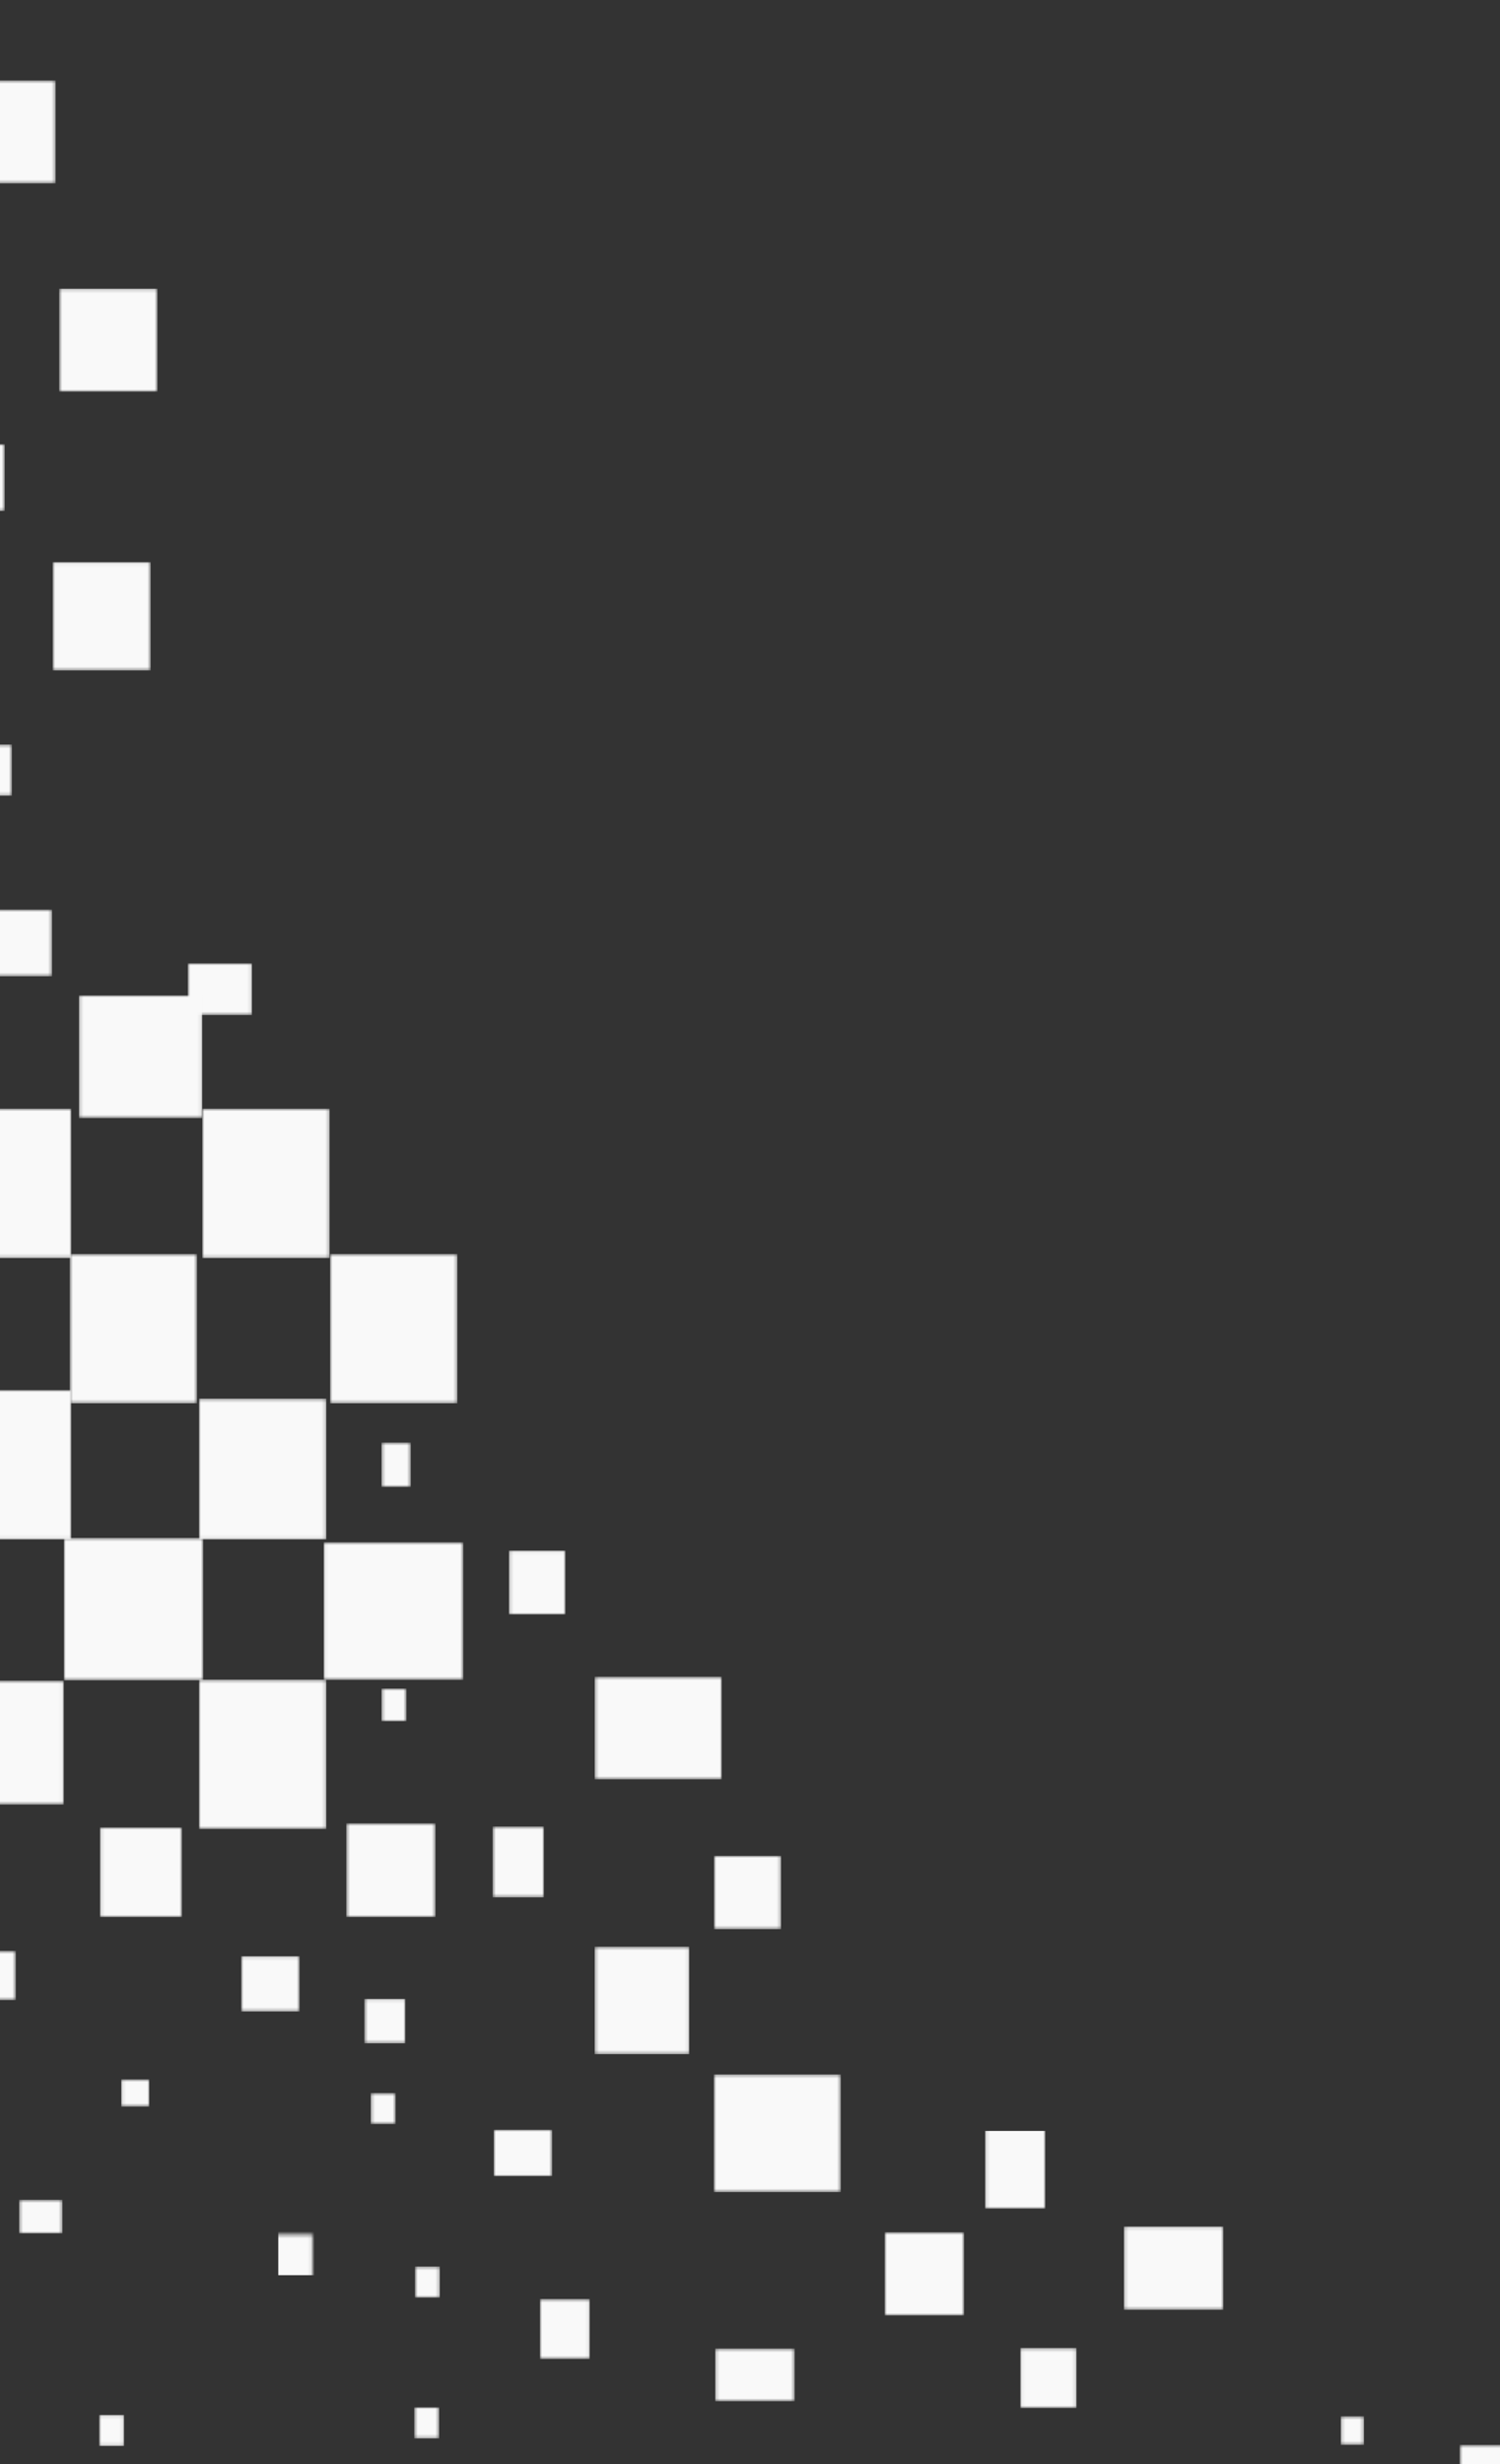 <svg width="422" height="693" viewBox="0 0 422 693" fill="none" xmlns="http://www.w3.org/2000/svg">
<rect x="0" y="0" width="422" height="693" fill="#333333" stroke="none"/>
<g clip-path="url(#clip0_2417_69320)">
<mask id="mask0_2417_69320" style="mask-type:luminance" maskUnits="userSpaceOnUse" x="17" y="432" width="41" height="41">
<path d="M17.97 472.542L57.185 472.542L57.185 432.486L17.97 432.486L17.97 472.542Z" fill="white"/>
</mask>
<g mask="url(#mask0_2417_69320)">
<path d="M17.97 472.542L57.185 472.542L57.185 432.486L17.97 432.486L17.97 472.542Z" fill="#F9F9F9"/>
</g>
<mask id="mask1_2417_69320" style="mask-type:luminance" maskUnits="userSpaceOnUse" x="-18" y="472" width="36" height="36">
<path d="M-17.875 507.485L17.95 507.485L17.95 472.615L-17.875 472.615L-17.875 507.485Z" fill="white"/>
</mask>
<g mask="url(#mask1_2417_69320)">
<path d="M-17.875 507.485L17.95 507.485L17.95 472.615L-17.875 472.615L-17.875 507.485Z" fill="#F9F9F9"/>
</g>
<mask id="mask2_2417_69320" style="mask-type:luminance" maskUnits="userSpaceOnUse" x="55" y="472" width="37" height="43">
<path d="M55.973 514.368L91.799 514.368L91.799 472.346L55.973 472.346L55.973 514.368Z" fill="white"/>
</mask>
<g mask="url(#mask2_2417_69320)">
<path d="M55.973 514.368L91.799 514.368L91.799 472.346L55.973 472.346L55.973 514.368Z" fill="#F9F9F9"/>
</g>
<mask id="mask3_2417_69320" style="mask-type:luminance" maskUnits="userSpaceOnUse" x="55" y="393" width="37" height="40">
<path d="M55.973 432.93L91.799 432.93L91.799 393.322L55.973 393.322L55.973 432.93Z" fill="white"/>
</mask>
<g mask="url(#mask3_2417_69320)">
<path d="M55.973 432.93L91.799 432.93L91.799 393.322L55.973 393.322L55.973 432.93Z" fill="#F9F9F9"/>
</g>
<mask id="mask4_2417_69320" style="mask-type:luminance" maskUnits="userSpaceOnUse" x="91" y="433" width="40" height="40">
<path d="M91.061 472.419L130.357 472.419L130.357 433.705L91.061 433.705L91.061 472.419Z" fill="white"/>
</mask>
<g mask="url(#mask4_2417_69320)">
<path d="M91.061 472.419L130.357 472.419L130.357 433.705L91.061 433.705L91.061 472.419Z" fill="#F9F9F9"/>
</g>
<mask id="mask5_2417_69320" style="mask-type:luminance" maskUnits="userSpaceOnUse" x="92" y="352" width="37" height="43">
<path d="M92.844 394.648L128.67 394.648L128.67 352.626L92.844 352.626L92.844 394.648Z" fill="white"/>
</mask>
<g mask="url(#mask5_2417_69320)">
<path d="M92.844 394.648L128.67 394.648L128.67 352.626L92.844 352.626L92.844 394.648Z" fill="#F9F9F9"/>
</g>
<mask id="mask6_2417_69320" style="mask-type:luminance" maskUnits="userSpaceOnUse" x="19" y="352" width="37" height="43">
<path d="M19.614 394.648L55.439 394.648L55.439 352.626L19.614 352.626L19.614 394.648Z" fill="white"/>
</mask>
<g mask="url(#mask6_2417_69320)">
<path d="M19.614 394.648L55.439 394.648L55.439 352.626L19.614 352.626L19.614 394.648Z" fill="#F9F9F9"/>
</g>
<mask id="mask7_2417_69320" style="mask-type:luminance" maskUnits="userSpaceOnUse" x="56" y="311" width="37" height="43">
<path d="M56.905 353.794L92.731 353.794L92.731 311.772L56.905 311.772L56.905 353.794Z" fill="white"/>
</mask>
<g mask="url(#mask7_2417_69320)">
<path d="M56.905 353.794L92.731 353.794L92.731 311.772L56.905 311.772L56.905 353.794Z" fill="#F9F9F9"/>
</g>
<mask id="mask8_2417_69320" style="mask-type:luminance" maskUnits="userSpaceOnUse" x="-16" y="311" width="37" height="43">
<path d="M-15.767 353.794L20.059 353.794L20.059 311.772L-15.767 311.772L-15.767 353.794Z" fill="white"/>
</mask>
<g mask="url(#mask8_2417_69320)">
<path d="M-15.767 353.794L20.059 353.794L20.059 311.772L-15.767 311.772L-15.767 353.794Z" fill="#F9F9F9"/>
</g>
<mask id="mask9_2417_69320" style="mask-type:luminance" maskUnits="userSpaceOnUse" x="-2" y="255" width="17" height="20">
<path d="M-1.098 274.561L14.636 274.561L14.636 255.785L-1.098 255.785L-1.098 274.561Z" fill="white"/>
</mask>
<g mask="url(#mask9_2417_69320)">
<path d="M-1.098 274.561L14.636 274.561L14.636 255.785L-1.098 255.785L-1.098 274.561Z" fill="#F9F9F9"/>
</g>
<mask id="mask10_2417_69320" style="mask-type:luminance" maskUnits="userSpaceOnUse" x="-15" y="124" width="17" height="20">
<path d="M-14.396 143.686L1.338 143.686L1.338 124.91L-14.396 124.91L-14.396 143.686Z" fill="white"/>
</mask>
<g mask="url(#mask10_2417_69320)">
<path d="M-14.396 143.686L1.338 143.686L1.338 124.91L-14.396 124.91L-14.396 143.686Z" fill="#F9F9F9"/>
</g>
<mask id="mask11_2417_69320" style="mask-type:luminance" maskUnits="userSpaceOnUse" x="16" y="81" width="29" height="30">
<path d="M16.634 110.146L44.31 110.146L44.31 81.178L16.634 81.178L16.634 110.146Z" fill="white"/>
</mask>
<g mask="url(#mask11_2417_69320)">
<path d="M16.634 110.146L44.31 110.146L44.31 81.178L16.634 81.178L16.634 110.146Z" fill="#F9F9F9"/>
</g>
<mask id="mask12_2417_69320" style="mask-type:luminance" maskUnits="userSpaceOnUse" x="-13" y="22" width="29" height="30">
<path d="M-12.036 51.573L15.64 51.573L15.64 22.605L-12.036 22.605L-12.036 51.573Z" fill="white"/>
</mask>
<g mask="url(#mask12_2417_69320)">
<path d="M-12.036 51.573L15.64 51.573L15.64 22.605L-12.036 22.605L-12.036 51.573Z" fill="#F9F9F9"/>
</g>
<mask id="mask13_2417_69320" style="mask-type:luminance" maskUnits="userSpaceOnUse" x="-13" y="209" width="17" height="15">
<path d="M-12.375 223.764L3.359 223.764L3.359 209.369L-12.375 209.369L-12.375 223.764Z" fill="white"/>
</mask>
<g mask="url(#mask13_2417_69320)">
<path d="M-12.375 223.764L3.359 223.764L3.359 209.369L-12.375 209.369L-12.375 223.764Z" fill="#F9F9F9"/>
</g>
<mask id="mask14_2417_69320" style="mask-type:luminance" maskUnits="userSpaceOnUse" x="52" y="270" width="19" height="16">
<path d="M52.818 285.467L70.892 285.467L70.892 270.894L52.818 270.894L52.818 285.467Z" fill="white"/>
</mask>
<g mask="url(#mask14_2417_69320)">
<path d="M52.818 285.467L70.892 285.467L70.892 270.894L52.818 270.894L52.818 285.467Z" fill="#F9F9F9"/>
</g>
<mask id="mask15_2417_69320" style="mask-type:luminance" maskUnits="userSpaceOnUse" x="-15" y="548" width="20" height="15">
<path d="M-14.181 562.474L4.458 562.474L4.458 548.615L-14.181 548.615L-14.181 562.474Z" fill="white"/>
</mask>
<g mask="url(#mask15_2417_69320)">
<path d="M-14.181 562.474L4.458 562.474L4.458 548.615L-14.181 548.615L-14.181 562.474Z" fill="#F9F9F9"/>
</g>
<mask id="mask16_2417_69320" style="mask-type:luminance" maskUnits="userSpaceOnUse" x="5" y="618" width="13" height="11">
<path d="M5.383 628.087L17.567 628.087L17.567 618.61L5.383 618.61L5.383 628.087Z" fill="white"/>
</mask>
<g mask="url(#mask16_2417_69320)">
<path d="M5.383 628.087L17.567 628.087L17.567 618.61L5.383 618.61L5.383 628.087Z" fill="#F9F9F9"/>
</g>
<mask id="mask17_2417_69320" style="mask-type:luminance" maskUnits="userSpaceOnUse" x="34" y="584" width="9" height="9">
<path d="M34.098 592.435L42.005 592.435L42.005 584.746L34.098 584.746L34.098 592.435Z" fill="white"/>
</mask>
<g mask="url(#mask17_2417_69320)">
<path d="M34.098 592.435L42.005 592.435L42.005 584.746L34.098 584.746L34.098 592.435Z" fill="#F9F9F9"/>
</g>
<mask id="mask18_2417_69320" style="mask-type:luminance" maskUnits="userSpaceOnUse" x="104" y="588" width="8" height="10">
<path d="M104.294 597.343L111.314 597.343L111.314 588.581L104.294 588.581L104.294 597.343Z" fill="white"/>
</mask>
<g mask="url(#mask18_2417_69320)">
<path d="M104.294 597.343L111.314 597.343L111.314 588.581L104.294 588.581L104.294 597.343Z" fill="#F9F9F9"/>
</g>
<mask id="mask19_2417_69320" style="mask-type:luminance" maskUnits="userSpaceOnUse" x="116" y="637" width="8" height="10">
<path d="M116.719 646.152L123.739 646.152L123.739 637.39L116.719 637.39L116.719 646.152Z" fill="white"/>
</mask>
<g mask="url(#mask19_2417_69320)">
<path d="M116.719 646.152L123.739 646.152L123.739 637.39L116.719 637.39L116.719 646.152Z" fill="#F9F9F9"/>
</g>
<mask id="mask20_2417_69320" style="mask-type:luminance" maskUnits="userSpaceOnUse" x="116" y="676" width="8" height="10">
<path d="M116.531 685.738L123.551 685.738L123.551 676.976L116.531 676.976L116.531 685.738Z" fill="white"/>
</mask>
<g mask="url(#mask20_2417_69320)">
<path d="M116.531 685.738L123.551 685.738L123.551 676.976L116.531 676.976L116.531 685.738Z" fill="#F9F9F9"/>
</g>
<mask id="mask21_2417_69320" style="mask-type:luminance" maskUnits="userSpaceOnUse" x="27" y="679" width="8" height="9">
<path d="M27.89 687.874L34.91 687.874L34.91 679.111L27.89 679.111L27.89 687.874Z" fill="white"/>
</mask>
<g mask="url(#mask21_2417_69320)">
<path d="M27.89 687.874L34.91 687.874L34.91 679.111L27.89 679.111L27.89 687.874Z" fill="#F9F9F9"/>
</g>
<mask id="mask22_2417_69320" style="mask-type:luminance" maskUnits="userSpaceOnUse" x="151" y="646" width="15" height="18">
<path d="M151.884 663.408L165.924 663.408L165.924 646.509L151.884 646.509L151.884 663.408Z" fill="white"/>
</mask>
<g mask="url(#mask22_2417_69320)">
<path d="M151.884 663.408L165.924 663.408L165.924 646.509L151.884 646.509L151.884 663.408Z" fill="#F9F9F9"/>
</g>
<mask id="mask23_2417_69320" style="mask-type:luminance" maskUnits="userSpaceOnUse" x="377" y="679" width="7" height="9">
<path d="M377.2 687.549L383.736 687.549L383.736 679.502L377.2 679.502L377.2 687.549Z" fill="white"/>
</mask>
<g mask="url(#mask23_2417_69320)">
<path d="M377.2 687.549L383.736 687.549L383.736 679.502L377.2 679.502L377.2 687.549Z" fill="#F9F9F9"/>
</g>
<mask id="mask24_2417_69320" style="mask-type:luminance" maskUnits="userSpaceOnUse" x="287" y="660" width="16" height="18">
<path d="M287.05 677.192L302.865 677.192L302.865 660.294L287.05 660.294L287.05 677.192Z" fill="white"/>
</mask>
<g mask="url(#mask24_2417_69320)">
<path d="M287.05 677.192L302.865 677.192L302.865 660.294L287.05 660.294L287.05 677.192Z" fill="#F9F9F9"/>
</g>
<mask id="mask25_2417_69320" style="mask-type:luminance" maskUnits="userSpaceOnUse" x="410" y="687" width="16" height="20">
<path d="M410.639 706.236L425.324 706.236L425.324 687.55L410.639 687.55L410.639 706.236Z" fill="white"/>
</mask>
<g mask="url(#mask25_2417_69320)">
<path d="M410.639 706.236L425.324 706.236L425.324 687.55L410.639 687.55L410.639 706.236Z" fill="#F9F9F9"/>
</g>
<mask id="mask26_2417_69320" style="mask-type:luminance" maskUnits="userSpaceOnUse" x="28" y="513" width="24" height="27">
<path d="M28.126 539.113L51.203 539.113L51.203 513.9L28.126 513.9L28.126 539.113Z" fill="white"/>
</mask>
<g mask="url(#mask26_2417_69320)">
<path d="M28.126 539.113L51.203 539.113L51.203 513.9L28.126 513.9L28.126 539.113Z" fill="#F9F9F9"/>
</g>
<mask id="mask27_2417_69320" style="mask-type:luminance" maskUnits="userSpaceOnUse" x="97" y="512" width="26" height="28">
<path d="M97.428 539.114L122.522 539.114L122.522 512.738L97.428 512.738L97.428 539.114Z" fill="white"/>
</mask>
<g mask="url(#mask27_2417_69320)">
<path d="M97.428 539.114L122.522 539.114L122.522 512.738L97.428 512.738L97.428 539.114Z" fill="#F9F9F9"/>
</g>
<mask id="mask28_2417_69320" style="mask-type:luminance" maskUnits="userSpaceOnUse" x="167" y="547" width="27" height="31">
<path d="M167.293 577.667L193.92 577.667L193.92 547.447L167.293 547.447L167.293 577.667Z" fill="white"/>
</mask>
<g mask="url(#mask28_2417_69320)">
<path d="M167.293 577.667L193.92 577.667L193.92 547.447L167.293 547.447L167.293 577.667Z" fill="#F9F9F9"/>
</g>
<mask id="mask29_2417_69320" style="mask-type:luminance" maskUnits="userSpaceOnUse" x="200" y="583" width="37" height="34">
<path d="M200.802 616.461L236.547 616.461L236.547 583.38L200.802 583.38L200.802 616.461Z" fill="white"/>
</mask>
<g mask="url(#mask29_2417_69320)">
<path d="M200.802 616.461L236.547 616.461L236.547 583.38L200.802 583.38L200.802 616.461Z" fill="#F9F9F9"/>
</g>
<mask id="mask30_2417_69320" style="mask-type:luminance" maskUnits="userSpaceOnUse" x="277" y="588" width="18" height="34">
<path d="M277.133 621.115L294.089 621.115L294.089 588.034L277.133 588.034L277.133 621.115Z" fill="white"/>
</mask>
<g mask="url(#mask30_2417_69320)">
<path d="M277.133 621.115L294.089 621.115L294.089 599.261L277.133 599.261L277.133 621.115Z" fill="#F9F9F9"/>
</g>
<mask id="mask31_2417_69320" style="mask-type:luminance" maskUnits="userSpaceOnUse" x="316" y="626" width="29" height="24">
<path d="M316.188 649.569L344.187 649.569L344.187 626.144L316.188 626.144L316.188 649.569Z" fill="white"/>
</mask>
<g mask="url(#mask31_2417_69320)">
<path d="M316.188 649.569L344.187 649.569L344.187 626.144L316.188 626.144L316.188 649.569Z" fill="#F9F9F9"/>
</g>
<mask id="mask32_2417_69320" style="mask-type:luminance" maskUnits="userSpaceOnUse" x="248" y="627" width="24" height="25">
<path d="M248.879 651.162L271.23 651.162L271.23 627.737L248.879 627.737L248.879 651.162Z" fill="white"/>
</mask>
<g mask="url(#mask32_2417_69320)">
<path d="M248.879 651.162L271.23 651.162L271.23 627.737L248.879 627.737L248.879 651.162Z" fill="#F9F9F9"/>
</g>
<mask id="mask33_2417_69320" style="mask-type:luminance" maskUnits="userSpaceOnUse" x="201" y="660" width="23" height="16">
<path d="M201.213 675.293L223.563 675.293L223.563 660.451L201.213 660.451L201.213 675.293Z" fill="white"/>
</mask>
<g mask="url(#mask33_2417_69320)">
<path d="M201.213 675.293L223.563 675.293L223.563 660.451L201.213 660.451L201.213 675.293Z" fill="#F9F9F9"/>
</g>
<mask id="mask34_2417_69320" style="mask-type:luminance" maskUnits="userSpaceOnUse" x="138" y="598" width="18" height="14">
<path d="M138.891 611.982L155.352 611.982L155.352 598.928L138.891 598.928L138.891 611.982Z" fill="white"/>
</mask>
<g mask="url(#mask34_2417_69320)">
<path d="M138.891 611.982L155.352 611.982L155.352 598.928L138.891 598.928L138.891 611.982Z" fill="#F9F9F9"/>
</g>
<mask id="mask35_2417_69320" style="mask-type:luminance" maskUnits="userSpaceOnUse" x="67" y="550" width="18" height="16">
<path d="M67.838 565.679L84.298 565.679L84.298 550.121L67.838 550.121L67.838 565.679Z" fill="white"/>
</mask>
<g mask="url(#mask35_2417_69320)">
<path d="M67.838 565.679L84.298 565.679L84.298 550.121L67.838 550.121L67.838 565.679Z" fill="#F9F9F9"/>
</g>
<mask id="mask36_2417_69320" style="mask-type:luminance" maskUnits="userSpaceOnUse" x="102" y="562" width="13" height="13">
<path d="M102.501 574.628L114.04 574.628L114.04 562.111L102.501 562.111L102.501 574.628Z" fill="white"/>
</mask>
<g mask="url(#mask36_2417_69320)">
<path d="M102.501 574.628L114.04 574.628L114.04 562.111L102.501 562.111L102.501 574.628Z" fill="#F9F9F9"/>
</g>
<mask id="mask37_2417_69320" style="mask-type:luminance" maskUnits="userSpaceOnUse" x="76" y="628" width="12" height="13">
<path d="M76.363 640.898L87.901 640.898L87.901 628.381L76.363 628.381L76.363 640.898Z" fill="white"/>
</mask>
<g mask="url(#mask37_2417_69320)">
<path d="M78.29 639.831L89.829 639.831L89.829 627.313L78.29 627.313L78.29 639.831Z" fill="#F9F9F9"/>
</g>
<mask id="mask38_2417_69320" style="mask-type:luminance" maskUnits="userSpaceOnUse" x="107" y="474" width="8" height="11">
<path d="M107.334 484.055L114.354 484.055L114.354 474.846L107.334 474.846L107.334 484.055Z" fill="white"/>
</mask>
<g mask="url(#mask38_2417_69320)">
<path d="M107.334 484.055L114.354 484.055L114.354 474.846L107.334 474.846L107.334 484.055Z" fill="#F9F9F9"/>
</g>
<mask id="mask39_2417_69320" style="mask-type:luminance" maskUnits="userSpaceOnUse" x="143" y="436" width="17" height="19">
<path d="M143.183 454.013L159.078 454.013L159.078 436.042L143.183 436.042L143.183 454.013Z" fill="white"/>
</mask>
<g mask="url(#mask39_2417_69320)">
<path d="M143.183 454.013L159.078 454.013L159.078 436.042L143.183 436.042L143.183 454.013Z" fill="#F9F9F9"/>
</g>
<mask id="mask40_2417_69320" style="mask-type:luminance" maskUnits="userSpaceOnUse" x="107" y="405" width="9" height="14">
<path d="M107.33 418.17L115.56 418.17L115.56 405.653L107.33 405.653L107.33 418.17Z" fill="white"/>
</mask>
<g mask="url(#mask40_2417_69320)">
<path d="M107.33 418.17L115.56 418.17L115.56 405.653L107.33 405.653L107.33 418.17Z" fill="#F9F9F9"/>
</g>
<mask id="mask41_2417_69320" style="mask-type:luminance" maskUnits="userSpaceOnUse" x="200" y="521" width="20" height="22">
<path d="M200.858 542.535L219.739 542.535L219.739 521.881L200.858 521.881L200.858 542.535Z" fill="white"/>
</mask>
<g mask="url(#mask41_2417_69320)">
<path d="M200.858 542.535L219.739 542.535L219.739 521.881L200.858 521.881L200.858 542.535Z" fill="#F9F9F9"/>
</g>
<mask id="mask42_2417_69320" style="mask-type:luminance" maskUnits="userSpaceOnUse" x="167" y="471" width="37" height="30">
<path d="M167.304 500.402L203.049 500.402L203.049 471.523L167.304 471.523L167.304 500.402Z" fill="white"/>
</mask>
<g mask="url(#mask42_2417_69320)">
<path d="M167.304 500.402L203.049 500.402L203.049 471.523L167.304 471.523L167.304 500.402Z" fill="#F9F9F9"/>
</g>
<mask id="mask43_2417_69320" style="mask-type:luminance" maskUnits="userSpaceOnUse" x="138" y="513" width="16" height="21">
<path d="M138.575 533.576L153.019 533.576L153.019 513.638L138.575 513.638L138.575 533.576Z" fill="white"/>
</mask>
<g mask="url(#mask43_2417_69320)">
<path d="M138.575 533.576L153.019 533.576L153.019 513.638L138.575 513.638L138.575 533.576Z" fill="#F9F9F9"/>
</g>
<mask id="mask44_2417_69320" style="mask-type:luminance" maskUnits="userSpaceOnUse" x="14" y="158" width="29" height="31">
<path d="M14.801 188.552L42.397 188.552L42.397 158.063L14.801 158.063L14.801 188.552Z" fill="white"/>
</mask>
<g mask="url(#mask44_2417_69320)">
<path d="M14.801 188.552L42.397 188.552L42.397 158.063L14.801 158.063L14.801 188.552Z" fill="#F9F9F9"/>
</g>
<mask id="mask45_2417_69320" style="mask-type:luminance" maskUnits="userSpaceOnUse" x="22" y="279" width="35" height="36">
<path d="M22.214 314.437L56.91 314.437L56.91 279.925L22.214 279.925L22.214 314.437Z" fill="white"/>
</mask>
<g mask="url(#mask45_2417_69320)">
<path d="M22.214 314.437L56.91 314.437L56.91 279.925L22.214 279.925L22.214 314.437Z" fill="#F9F9F9"/>
</g>
<mask id="mask46_2417_69320" style="mask-type:luminance" maskUnits="userSpaceOnUse" x="-20" y="390" width="41" height="43">
<path d="M-19.236 432.929L20.059 432.929L20.059 390.907L-19.236 390.907L-19.236 432.929Z" fill="white"/>
</mask>
<g mask="url(#mask46_2417_69320)">
<path d="M-19.236 432.929L20.059 432.929L20.059 390.907L-19.236 390.907L-19.236 432.929Z" fill="#F9F9F9"/>
</g>
</g>
<defs>
<clipPath id="clip0_2417_69320">
<rect width="422" height="693" fill="white"/>
</clipPath>
</defs>
</svg>

